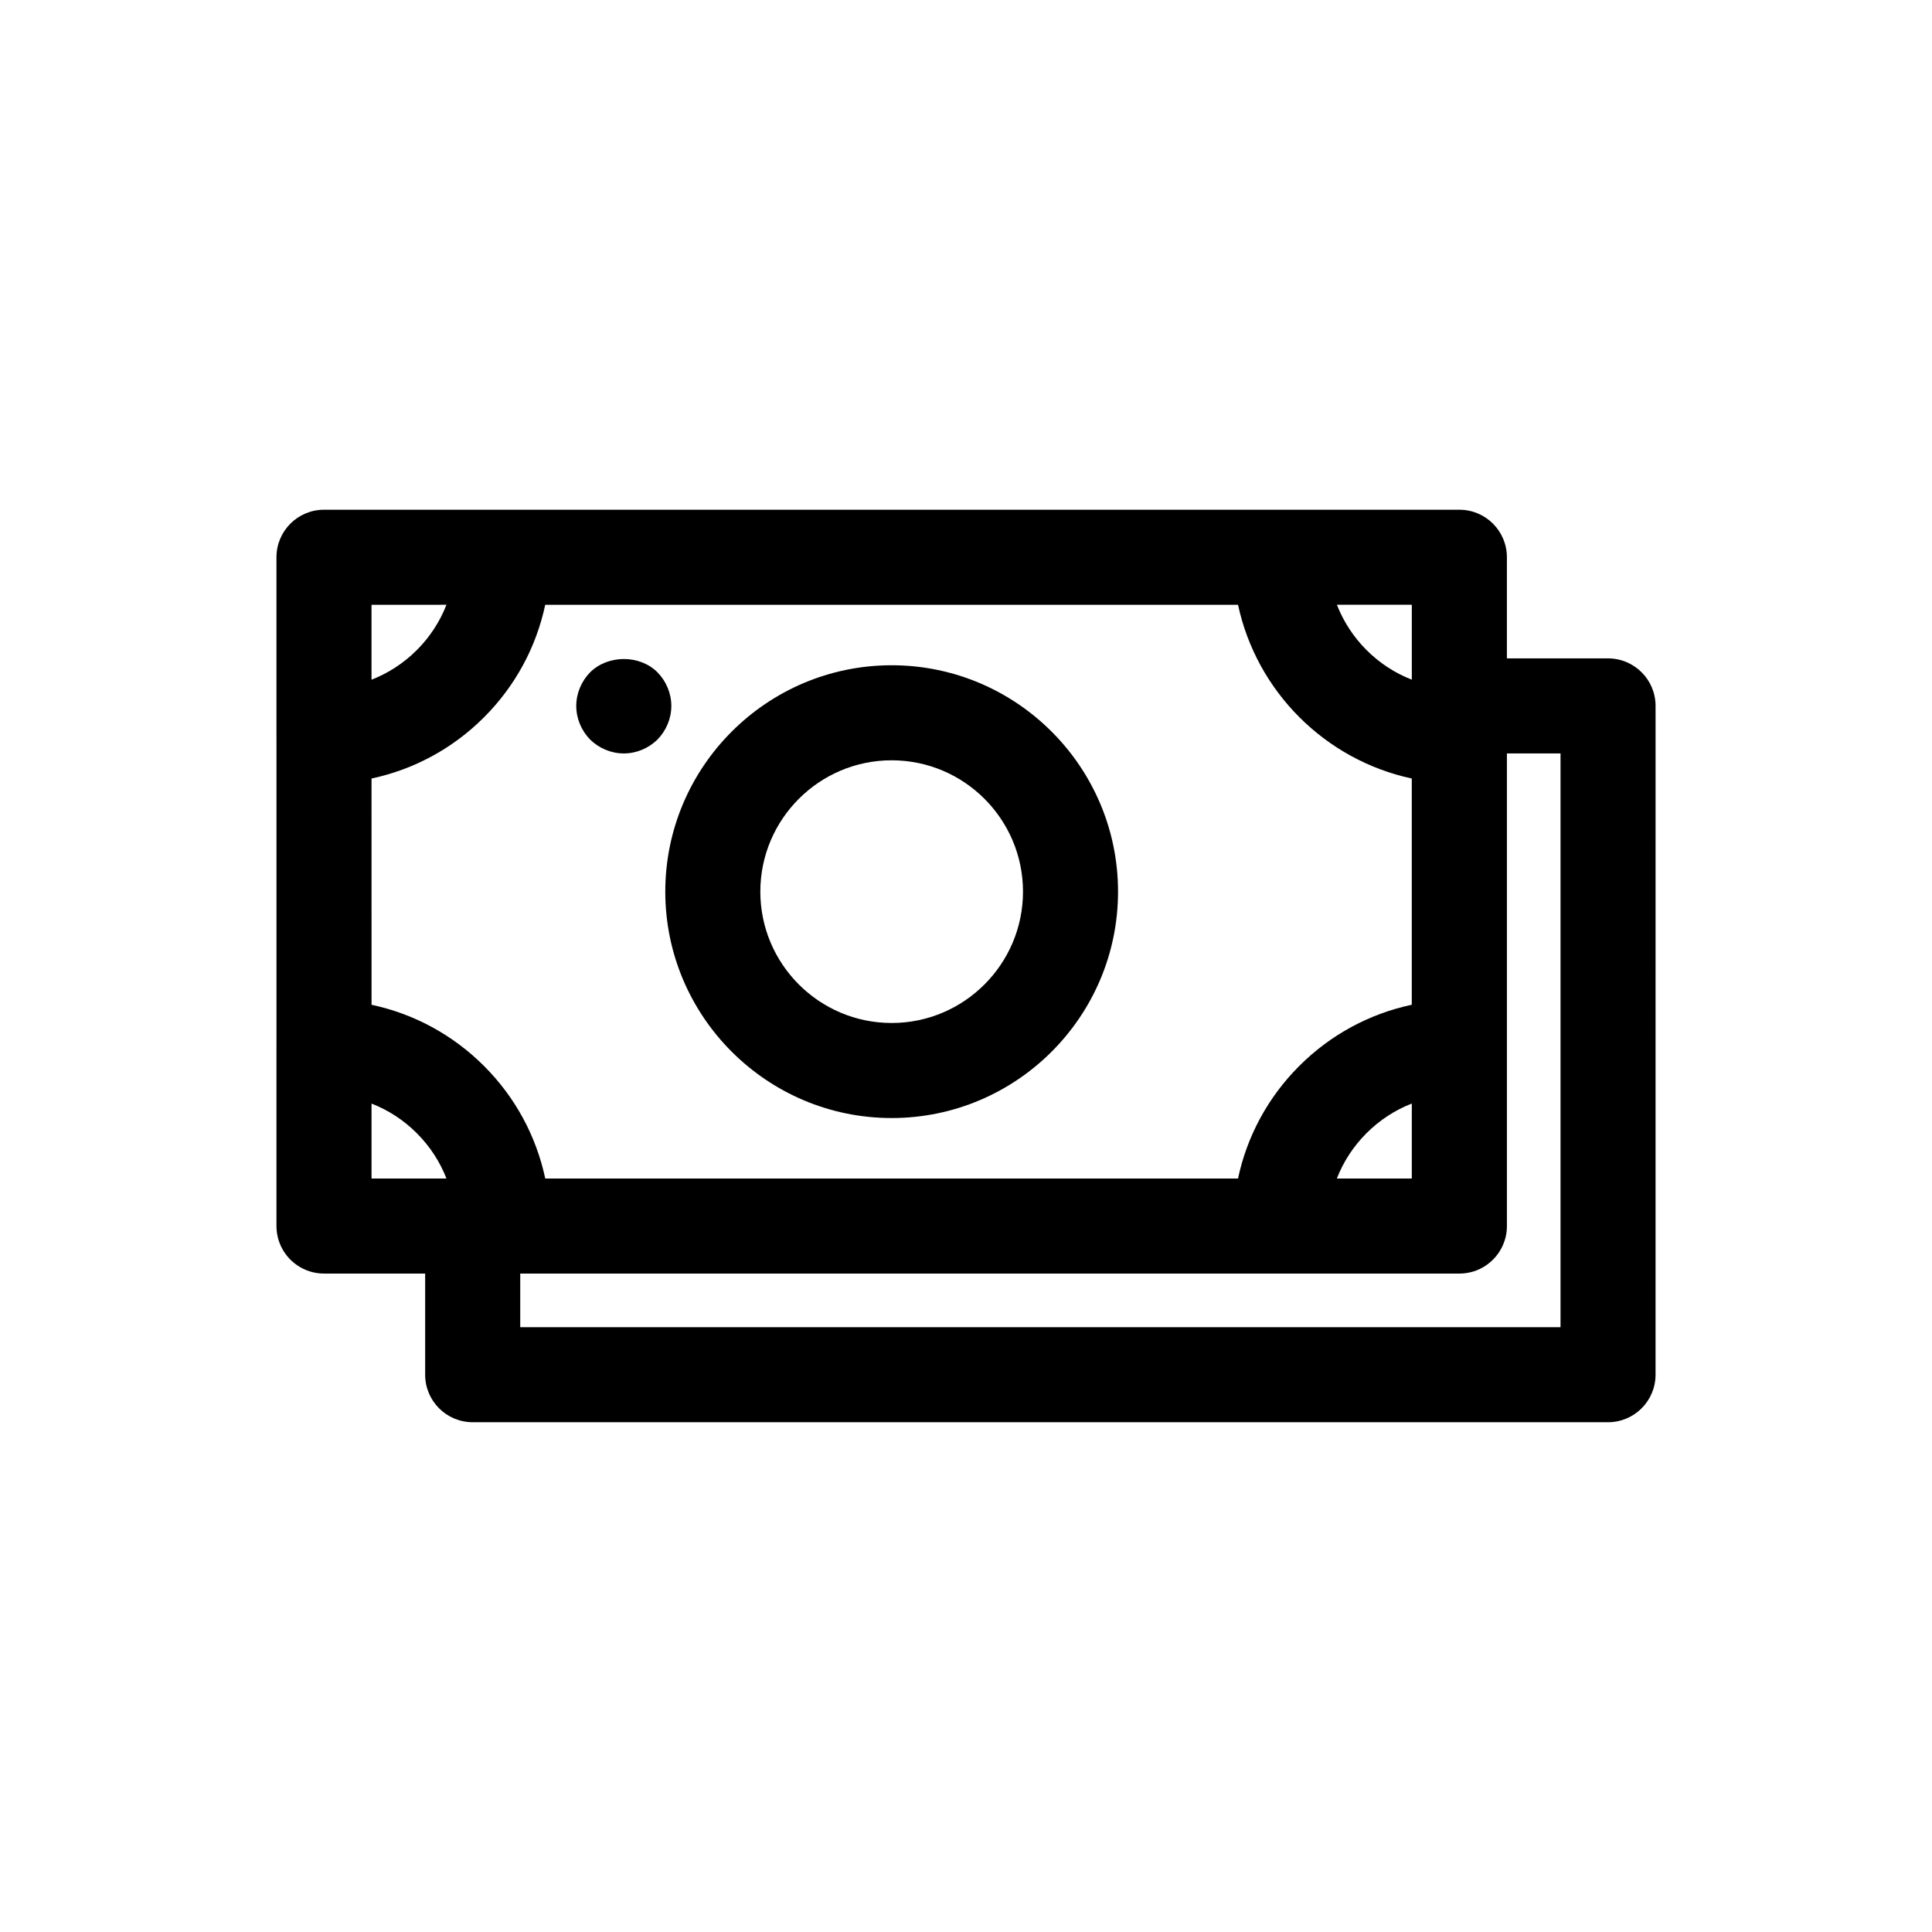 <?xml version="1.0" encoding="UTF-8"?>
<!-- Uploaded to: ICON Repo, www.svgrepo.com, Generator: ICON Repo Mixer Tools -->
<svg fill="#000000" width="800px" height="800px" version="1.1" viewBox="144 144 512 512" xmlns="http://www.w3.org/2000/svg">
 <g>
  <path d="m570.14 318.48h-26.797v-26.801c0-6.957-5.637-12.594-12.594-12.594h-300.89c-6.957 0-12.594 5.637-12.594 12.594v47.398c0 0.023 0.004 0.051 0.004 0.074v82.289c0 0.023-0.004 0.051-0.004 0.074v47.398c0 4.348 2.207 8.184 5.559 10.445 2.012 1.359 4.434 2.152 7.043 2.152h26.801v26.801c0 6.957 5.637 12.594 12.594 12.594h300.88c6.957 0 12.594-5.637 12.594-12.594l0.004-177.23c0.004-6.957-5.633-12.598-12.59-12.598zm-327.68 117.98c4.445 1.723 8.52 4.375 11.996 7.848 3.477 3.477 6.133 7.562 7.859 12.012h-19.855zm46.039 19.863c-2.387-11.211-7.926-21.52-16.227-29.824-8.305-8.297-18.605-13.836-29.809-16.223l-0.004-59.961c11.203-2.387 21.512-7.926 29.809-16.223 8.305-8.305 13.84-18.617 16.223-29.82h183.6c4.934 22.984 23.059 41.109 46.043 46.043v59.953c-11.203 2.387-21.52 7.926-29.82 16.223-8.305 8.305-13.84 18.617-16.227 29.824l-183.59 0.004zm209.78-0.004c1.727-4.449 4.379-8.531 7.859-12.012 3.477-3.477 7.562-6.133 12.004-7.856v19.863zm19.867-152.05v19.852c-9.074-3.535-16.312-10.777-19.852-19.852zm-255.83 0c-1.727 4.449-4.379 8.531-7.859 12.012-3.477 3.473-7.559 6.121-12 7.848v-19.859zm295.23 191.45h-275.68v-14.207h248.88c5.219 0 9.691-3.176 11.609-7.691 0.641-1.508 0.992-3.164 0.992-4.906v-47.398-0.023-77.824h14.207v152.05z"/>
  <path d="m380.3 320.3c-33.082 0-59.992 26.918-59.992 60s26.914 59.992 59.992 59.992c33.082 0 59.992-26.914 59.992-59.992 0-33.082-26.914-60-59.992-60zm0 94.801c-19.191 0-34.805-15.613-34.805-34.805s15.613-34.809 34.805-34.809c19.191 0 34.805 15.617 34.805 34.809-0.004 19.191-15.617 34.805-34.805 34.805z"/>
  <path d="m318.23 322.16c-4.684-4.684-13.098-4.684-17.836 0-2.316 2.367-3.68 5.594-3.68 8.918s1.359 6.555 3.68 8.922c2.367 2.316 5.594 3.672 8.918 3.672 3.324 0 6.551-1.359 8.918-3.672 2.316-2.367 3.68-5.594 3.68-8.922 0-3.324-1.359-6.551-3.68-8.918z"/>
 </g>
</svg>